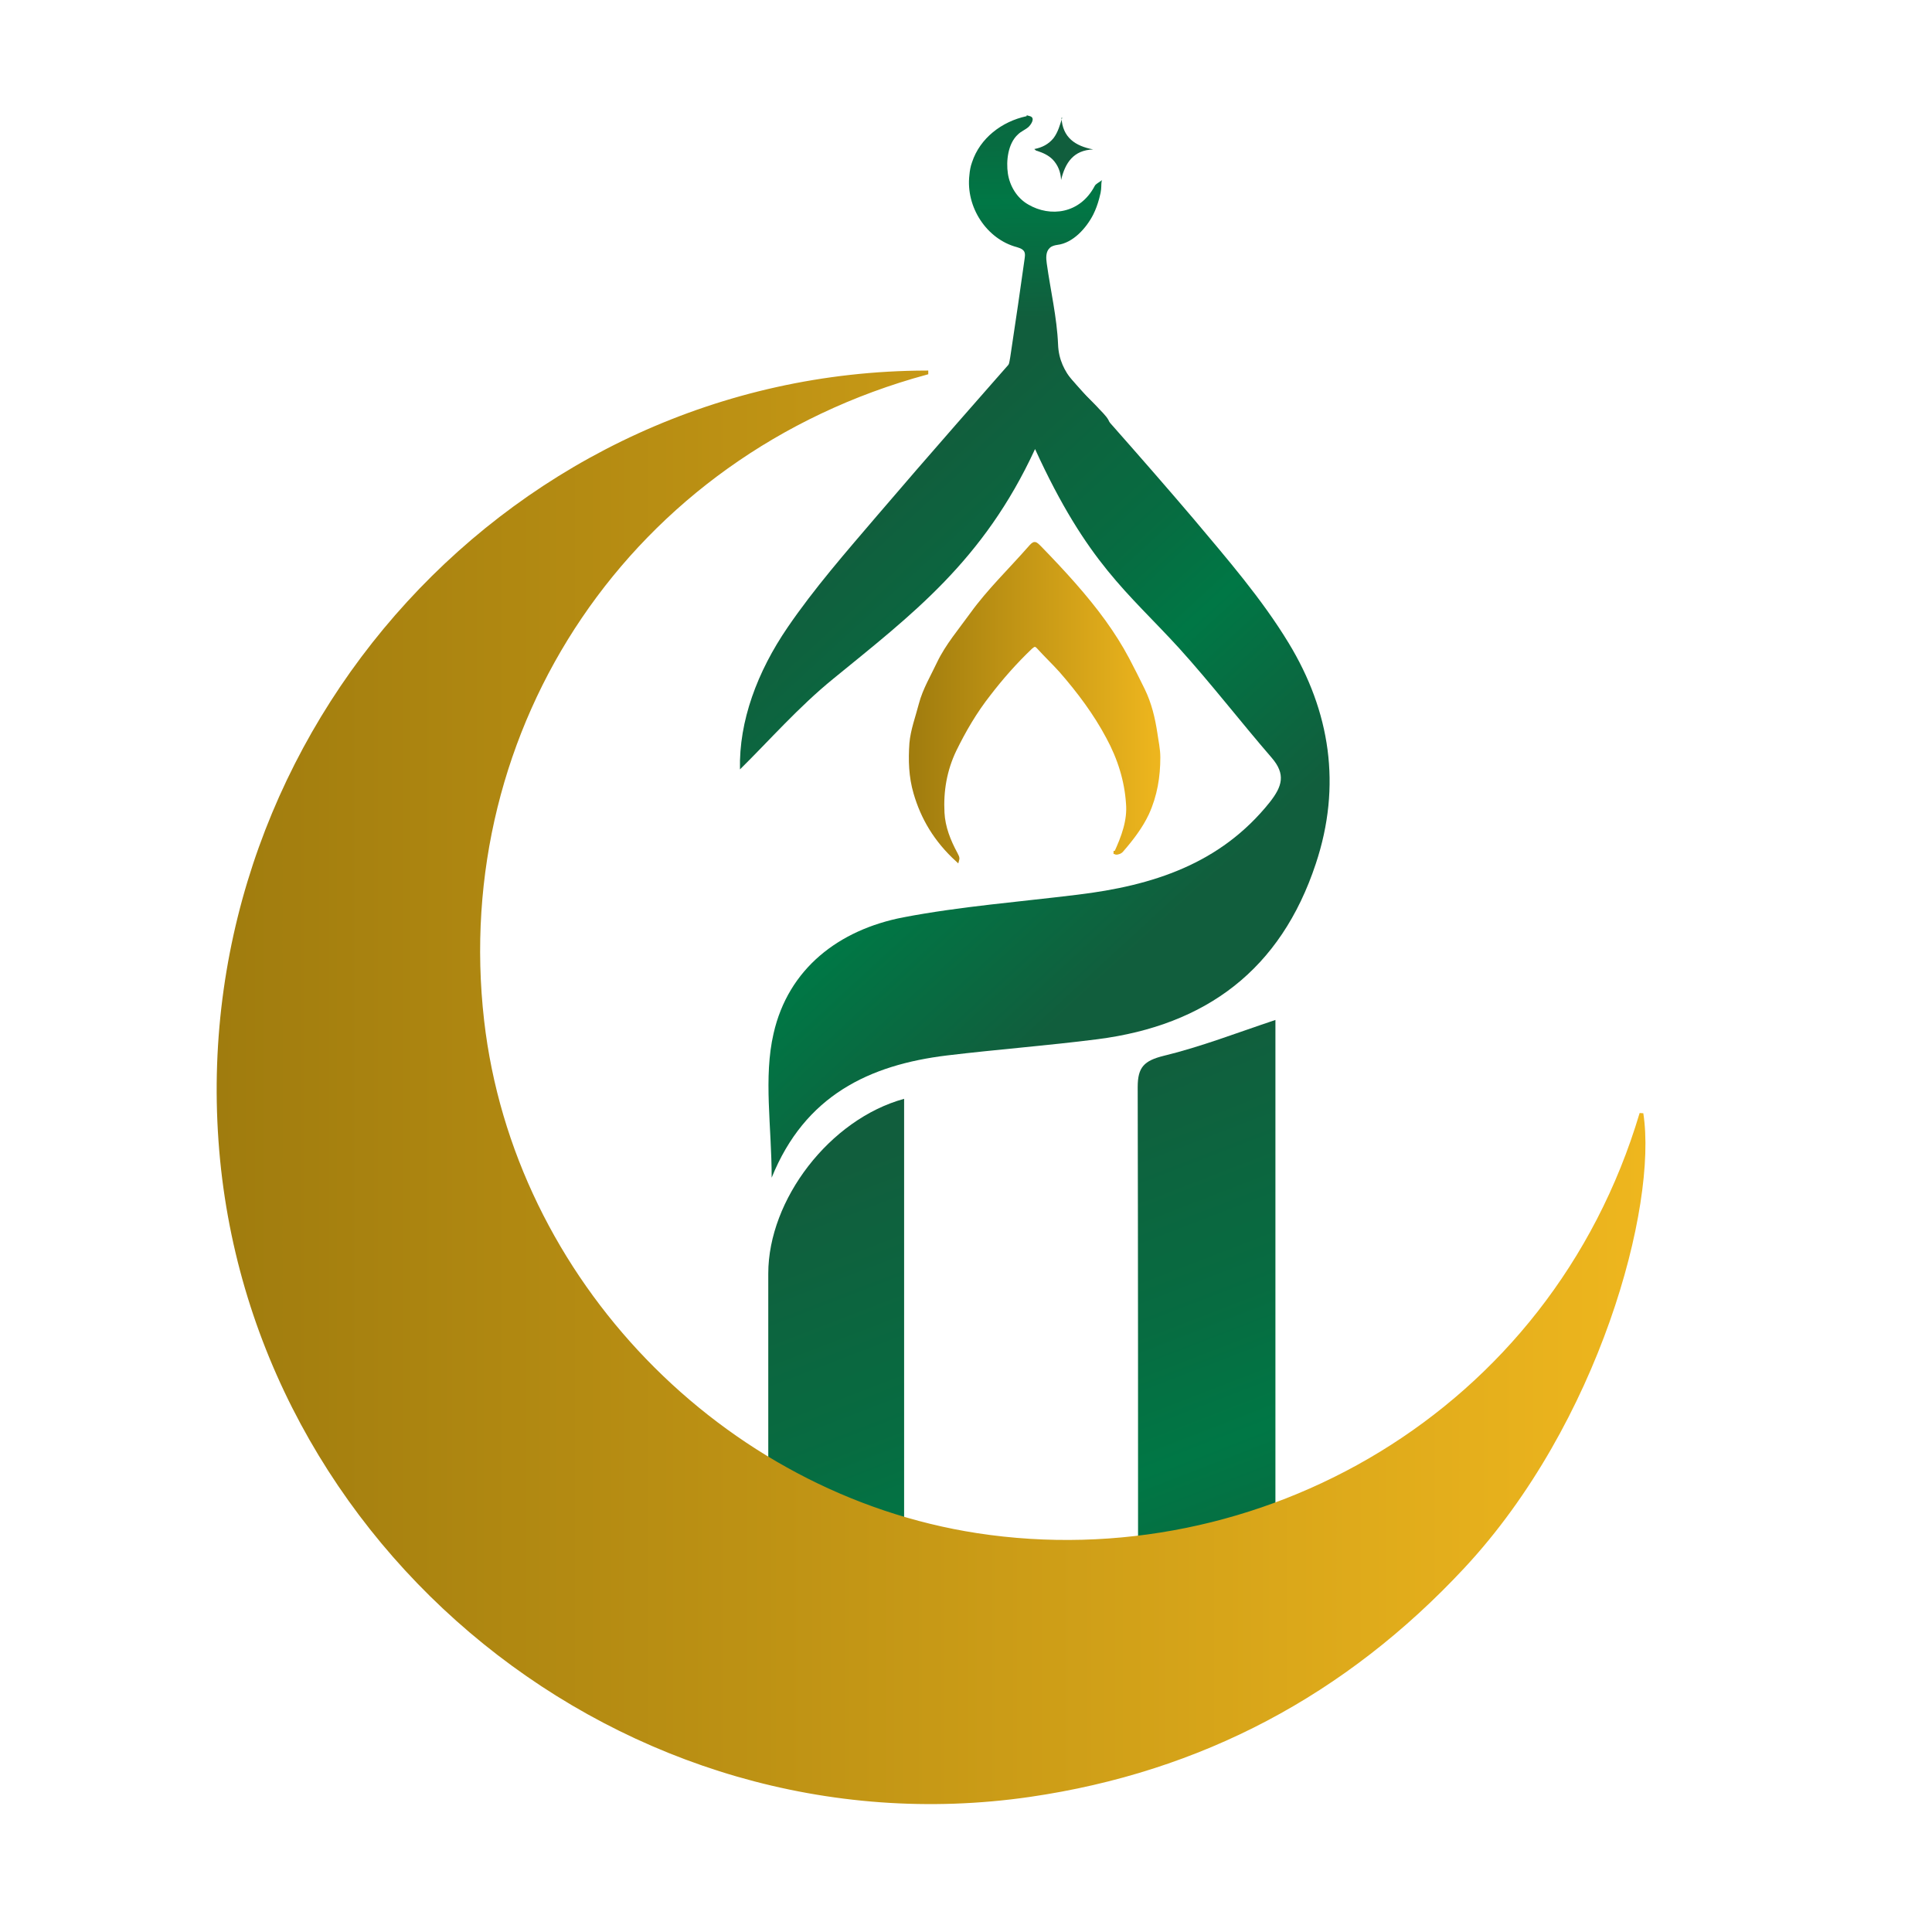 <?xml version="1.0" encoding="UTF-8"?>
<svg id="Layer_1" xmlns="http://www.w3.org/2000/svg" width="512" height="512" xmlns:xlink="http://www.w3.org/1999/xlink" version="1.1" viewBox="0 0 512 512">
  <!-- Generator: Adobe Illustrator 29.1.0, SVG Export Plug-In . SVG Version: 2.1.0 Build 142)  -->
  <defs>
    <style>
      .st0 {
        fill: url(#linear-gradient2);
      }

      .st1 {
        fill: url(#linear-gradient3);
      }

      .st2 {
        fill: url(#linear-gradient5);
      }

      .st3 {
        fill: url(#linear-gradient4);
      }

      .st4 {
        fill: #115e3d;
      }

      .st5 {
        fill: url(#linear-gradient6);
        filter: url(#drop-shadow-1);
        stroke: url(#linear-gradient7);
      }

      .st6 {
        fill: url(#linear-gradient);
        stroke: url(#linear-gradient1);
      }
    </style>
    <linearGradient id="linear-gradient" x1="241.4" y1="186.2" x2="307.1" y2="186.2" gradientUnits="userSpaceOnUse">
      <stop offset="0" stop-color="#a07c0e"/>
      <stop offset="1" stop-color="#eeb61e"/>
    </linearGradient>
    <linearGradient id="linear-gradient1" x1="240.9" y1="186.4" x2="307.6" y2="186.4" xlink:href="#linear-gradient"/>
    <linearGradient id="linear-gradient2" x1="273.2" y1="7.2" x2="274" y2="84.3" gradientUnits="userSpaceOnUse">
      <stop offset="0" stop-color="#115e3d"/>
      <stop offset=".4" stop-color="#076c41"/>
      <stop offset=".6" stop-color="#007745"/>
      <stop offset="1" stop-color="#115e3d"/>
    </linearGradient>
    <linearGradient id="linear-gradient3" x1="294.3" y1="282" x2="356.9" y2="444.2" xlink:href="#linear-gradient2"/>
    <linearGradient id="linear-gradient4" x1="205.7" y1="316.2" x2="268.3" y2="478.4" xlink:href="#linear-gradient2"/>
    <linearGradient id="linear-gradient5" x1="202.1" y1="160.2" x2="292.9" y2="259.1" xlink:href="#linear-gradient2"/>
    <linearGradient id="linear-gradient6" x1="60.9" y1="291.2" x2="438.6" y2="291.2" xlink:href="#linear-gradient"/>
    <linearGradient id="linear-gradient7" x1="60.4" y1="291.2" x2="439.1" y2="291.2" xlink:href="#linear-gradient"/>
    <filter id="drop-shadow-1" x="51.2" y="92.2" width="391" height="392.2" filterUnits="userSpaceOnUse">
      <feOffset dx="-3" dy="-3"/>
      <feGaussianBlur result="blur" stdDeviation="2"/>
      <feFlood flood-color="#231f20" flood-opacity=".3"/>
      <feComposite in2="blur" operator="in"/>
      <feComposite in="SourceGraphic"/>
    </filter>
  </defs>
  <path class="st6" d="M295.6,226.3c2.1-4.5,3.7-8.9,3.3-13.4-.4-6-2.2-11.9-5.3-17.6-3.3-6.2-7.6-12-12.5-17.6-1.9-2.1-4-4.1-5.9-6.2-.8-.9-1.3-.6-2,0-4.1,3.9-7.8,8.1-11.1,12.4-3.7,4.7-6.6,9.7-9.1,14.8-2.6,5.4-3.5,11-3.2,16.7.2,3.8,1.6,7.4,3.5,10.9.2.5.6.9.4,1.6-5.8-5.3-9.2-11.2-11.1-17.7-1.3-4.4-1.4-8.8-1.1-13.2.3-3.5,1.6-6.9,2.5-10.4,1-3.8,3.1-7.3,4.8-10.9,2.2-4.6,5.7-8.7,8.8-13,4.4-6.1,10.1-11.6,15.2-17.4,1.4-1.6,1.4-1.5,2.9,0,6.1,6.3,12,12.7,16.9,19.5,2.3,3.2,4.4,6.5,6.2,9.9,1.4,2.7,2.8,5.4,4.1,8.1,1.8,3.7,2.7,7.5,3.3,11.4.3,2.2.8,4.3.8,6.5,0,5.1-.8,10.1-3,14.9-1.6,3.4-4,6.6-6.7,9.7-.3.4-.8.7-1.7.7Z"/>
  <path class="st0" d="M291.4,108.5c-4.6-5.1-10.7-9.1-11-17.2-.3-7.2-2-14.3-3-21.5-.2-1.4-.3-3.1.8-4.1.5-.5,1.3-.7,2-.8,4.2-.5,7.7-4.5,9.5-8,.7-1.4,1.2-2.8,1.6-4.3s.4-1.6.5-2.4,0-2.3.3-2.5c-.9.7-1.7,1-2,1.6-3.9,7.4-11.8,8.3-17.6,4.9-3-1.7-4.9-4.9-5.4-8.2s0-8,2.7-10.4c.8-.8,1.9-1.2,2.7-1.9.6-.5,2-2.4.5-2.9s-.7,0-1,0c-6.5,1.4-12.3,5.8-14.4,12.2-.4,1.1-.6,2.2-.7,3.4-1,8.5,4.6,17,12.6,19.1,2.5.7,2.2,1.8,2,3.3-1.1,8-2.3,16-3.5,24-.4,2.6-.6,5.3-2.5,7.4-2.9,3.2-5.6,6.6-8.8,9.4-2.7,2.4-2.2,4.2-.2,6.4,2.9,3.2,5.9,6.4,8.8,9.7-.6-3.7-1.3-7.5-1.4-11.3-.3-10.8,16.4-10.7,16.7,0,.1,4.3,1.1,8.6,1.7,12.8,3.3-3.8,6.6-7.6,10.1-11.2,3.1-3.2,1.6-4.8-.8-7.3Z"/>
  <path class="st1" d="M338,422.1v-151.8c-10.2,3.4-19.7,7.1-29.6,9.5-5.2,1.3-6.9,3-6.9,8.3.1,45.9.1,91.8.1,137.8,10.4-.5,20.8-1.5,31-3.4,1.8-.3,3.6-.5,5.3-.5Z"/>
  <path class="st3" d="M239.6,424.8v-133.6c-19.7,5.4-36,26.7-36,46.3,0,27.3,0,54.6,0,81.8,0,1.2,0,2.4-.1,3.7,12,.4,24,1.1,36.1,1.7Z"/>
  <path class="st2" d="M196.1,203.9c-.3-12.8,4.6-25.9,12.6-37.6,7.1-10.4,15.5-20,23.7-29.6,14.1-16.5,28.4-32.7,41.5-47.6,13.5,15.4,28.2,31.7,42.4,48.4,8.9,10.6,18.1,21.2,25.2,32.9,11,18.1,14.1,37.8,7.2,58.5-9.3,28.1-29.1,42.8-57.8,46.5-13.3,1.7-26.6,2.7-39.9,4.3-20.6,2.5-37.7,10.6-46.5,32.4,0-13.6-2.2-26.5.5-38.2,3.9-17.2,17.3-27.5,34.4-30.8,15.2-2.9,30.8-4.1,46.2-6,19.8-2.4,37.8-8.1,50.9-24.5,3.3-4.2,4.3-7.4.5-11.8-8.3-9.6-16-19.6-24.5-29-13.6-14.9-24.3-22.4-38.2-52.8-13.7,29.7-32.7,43.9-53.5,60.9-9.1,7.4-16.9,16.3-24.6,23.9Z"/>
  <path class="st5" d="M248.5,101.8c-78.8,21.4-126.6,93.9-117.7,171.7,7.9,68.9,63.5,125.9,131.1,136.3,74.4,11.4,152.3-31.8,176.1-111.7,3.8,24.5-11.7,81.9-47.3,120.1-31.3,33.6-69.5,53.9-114.8,60.5-106.8,15.5-206.9-65.5-214.5-173.4-7.7-108.8,78.3-203.3,187.1-203.6Z"/>
  <path class="st4" d="M281.3,31.2c.3,5.3,3.7,7.5,8.4,8.4-5.2.2-7.4,3.5-8.5,8.1-.1-2.1-.8-3.9-2.2-5.4-1.2-1.2-2.6-1.8-4.1-2.3-.3,0-.6-.3-.8-.5,2.1-.4,3.8-1.3,5.1-2.9,1.2-1.6,1.7-3.5,2.3-5.4Z"/>
</svg>